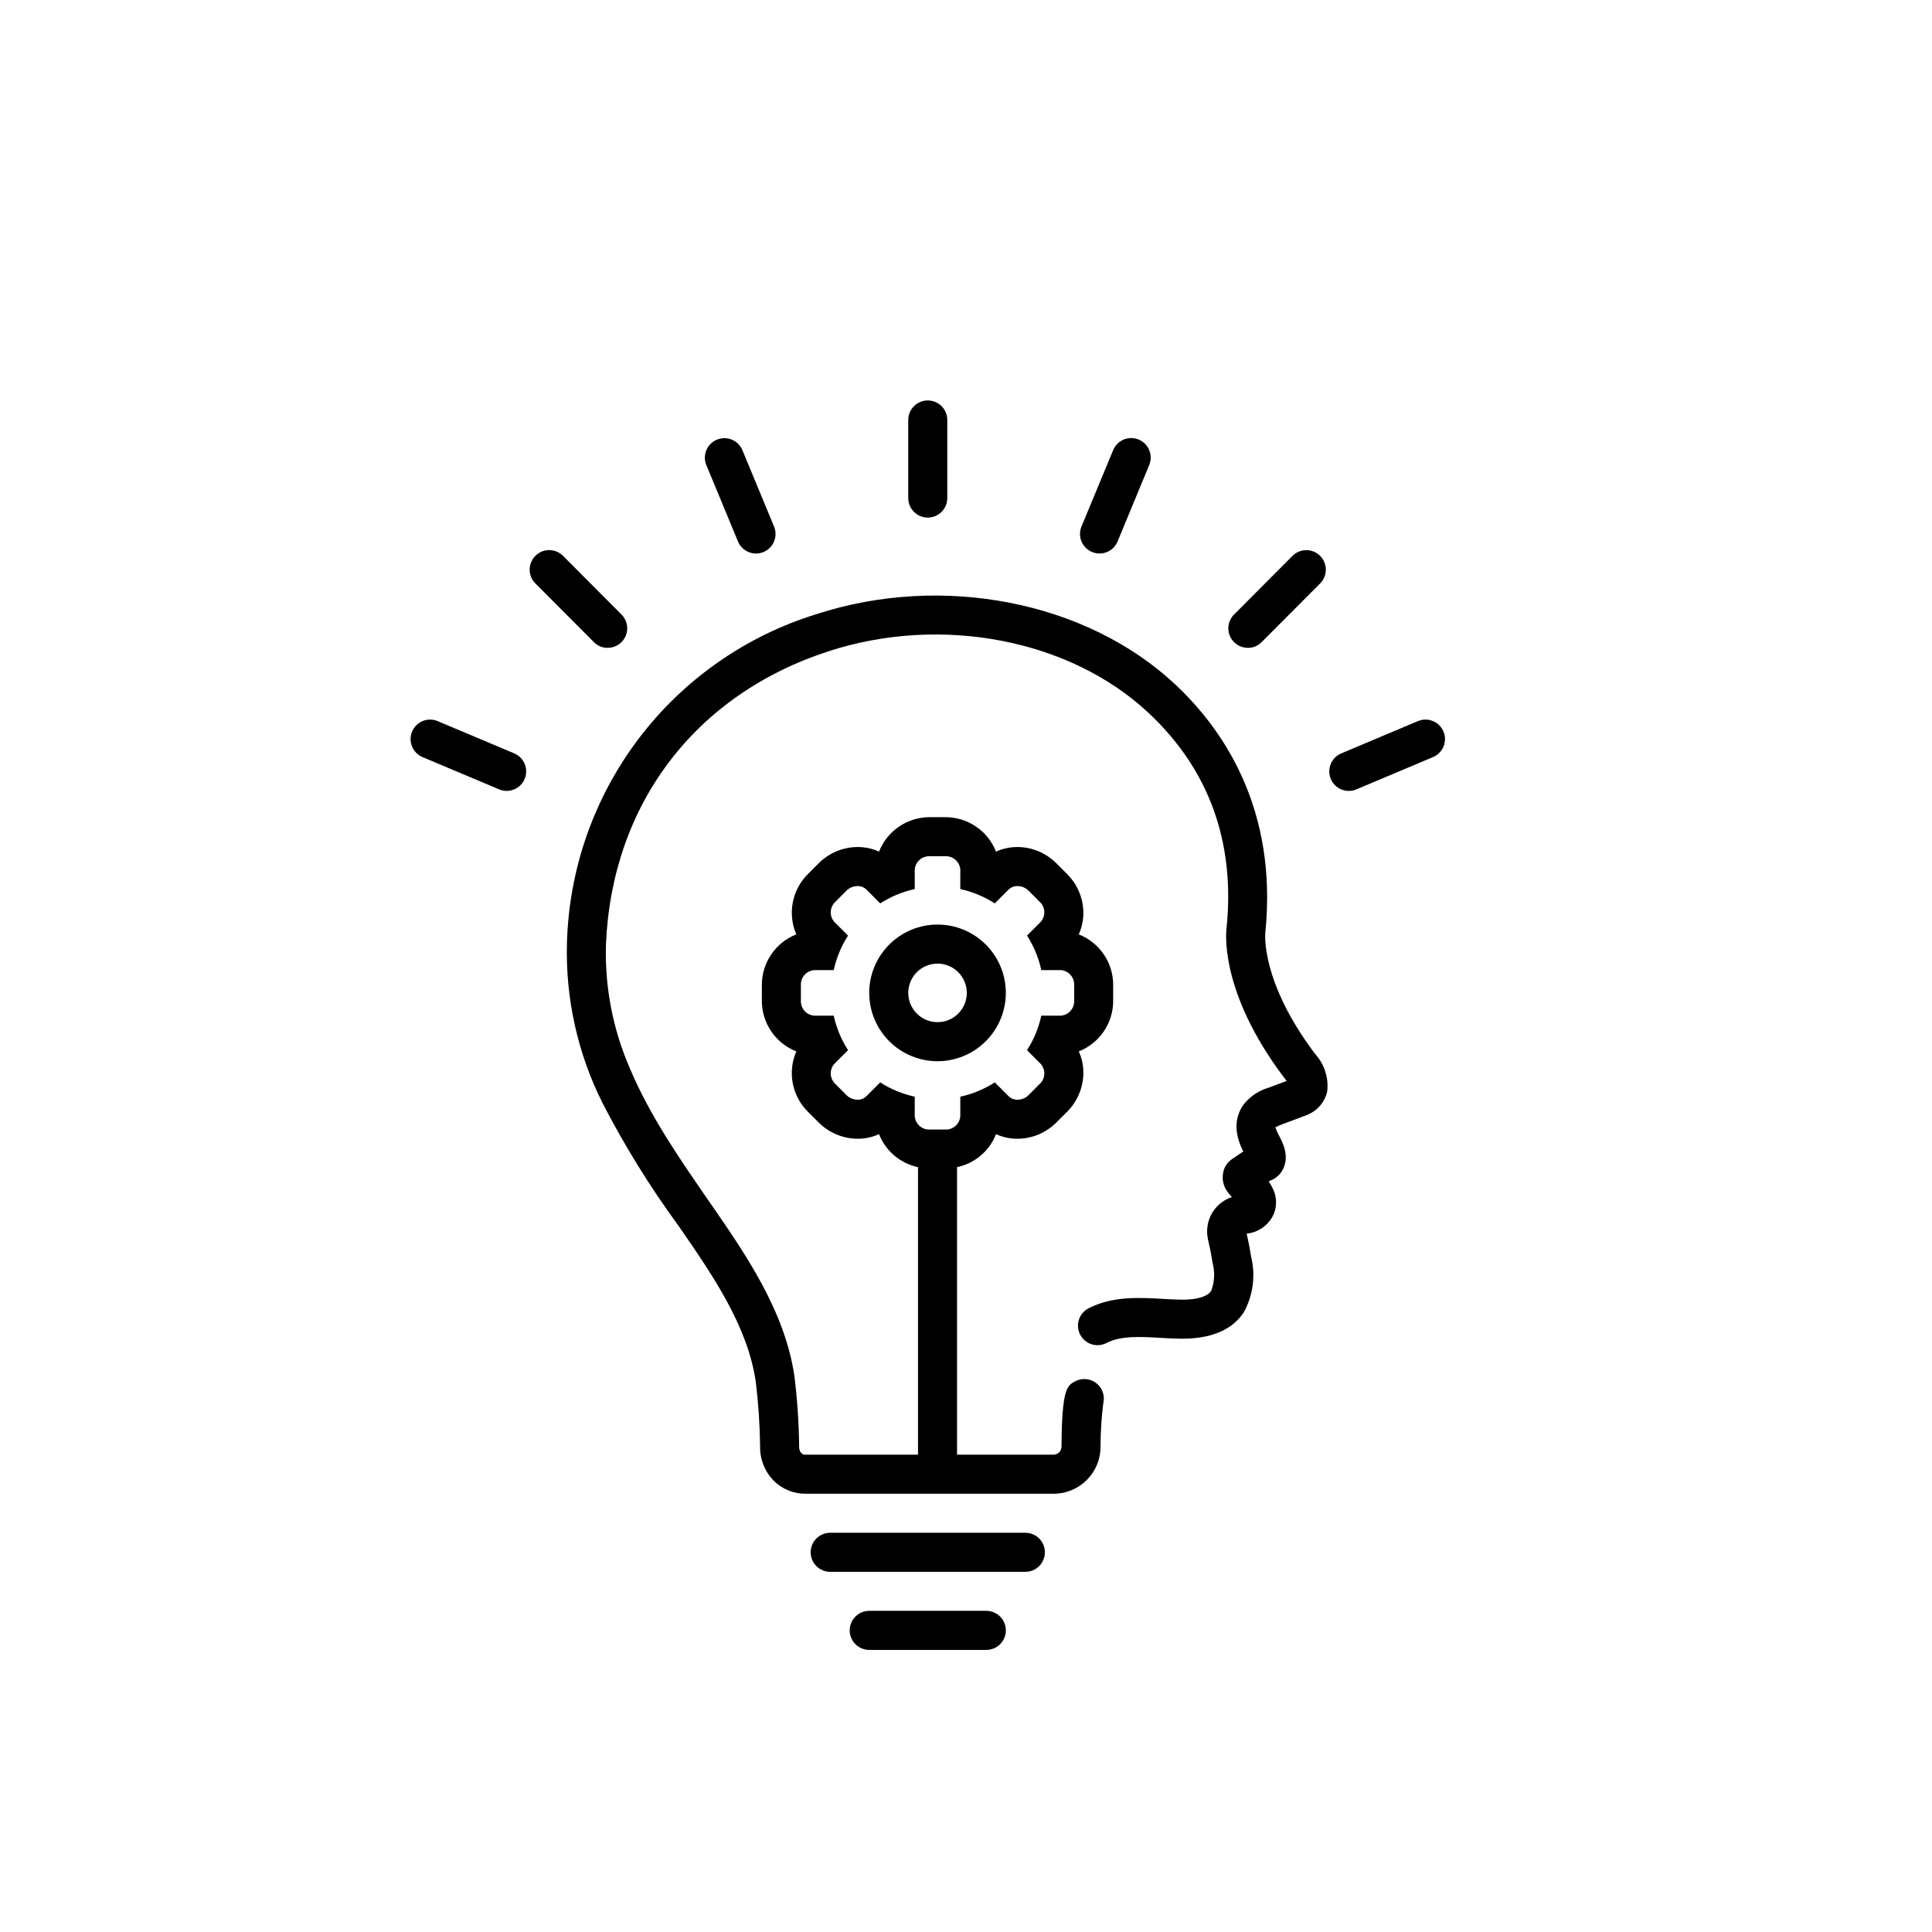 <svg xmlns="http://www.w3.org/2000/svg" xmlns:xlink="http://www.w3.org/1999/xlink" width="500" viewBox="0 0 375 375" height="500" preserveAspectRatio="xMidYMid meet"><defs><clipPath id="60b863e106"><path d="M 164.633 312.039 L 195.586 312.039 L 195.586 320.246 L 164.633 320.246 Z M 164.633 312.039 " clip-rule="nonzero"></path></clipPath></defs><path fill="#000000" d="M 199.02 297.512 L 161.137 297.512 C 160.887 297.512 160.641 297.531 160.395 297.586 C 160.156 297.633 159.918 297.703 159.688 297.797 C 159.457 297.891 159.238 298.008 159.031 298.148 C 158.824 298.289 158.633 298.445 158.457 298.621 C 158.281 298.797 158.125 298.988 157.984 299.191 C 157.852 299.402 157.734 299.617 157.637 299.848 C 157.543 300.078 157.469 300.316 157.422 300.559 C 157.375 300.805 157.348 301.051 157.348 301.301 C 157.348 301.551 157.375 301.793 157.422 302.039 C 157.469 302.281 157.543 302.52 157.637 302.75 C 157.734 302.977 157.852 303.199 157.984 303.402 C 158.125 303.613 158.281 303.801 158.457 303.977 C 158.633 304.152 158.824 304.312 159.031 304.449 C 159.238 304.59 159.457 304.703 159.688 304.801 C 159.918 304.895 160.156 304.969 160.395 305.016 C 160.641 305.062 160.887 305.09 161.137 305.09 L 199.02 305.09 C 199.27 305.09 199.516 305.062 199.758 305.016 C 200.004 304.969 200.238 304.895 200.469 304.801 C 200.699 304.703 200.918 304.59 201.125 304.449 C 201.332 304.312 201.523 304.152 201.703 303.977 C 201.879 303.801 202.031 303.613 202.172 303.402 C 202.309 303.199 202.426 302.977 202.523 302.75 C 202.617 302.52 202.688 302.281 202.738 302.039 C 202.785 301.793 202.809 301.551 202.809 301.301 C 202.809 301.051 202.785 300.805 202.738 300.559 C 202.688 300.316 202.617 300.078 202.523 299.848 C 202.426 299.617 202.309 299.402 202.172 299.191 C 202.031 298.988 201.879 298.797 201.703 298.621 C 201.523 298.445 201.332 298.289 201.125 298.148 C 200.918 298.008 200.699 297.891 200.469 297.797 C 200.238 297.703 200.004 297.633 199.758 297.586 C 199.516 297.531 199.27 297.512 199.02 297.512 Z M 199.02 297.512 " fill-opacity="1" fill-rule="nonzero"></path><g clip-path="url(#60b863e106)"><path fill="#000000" d="M 191.445 312.664 L 168.715 312.664 C 168.465 312.664 168.219 312.691 167.973 312.738 C 167.73 312.789 167.492 312.859 167.262 312.953 C 167.035 313.051 166.816 313.168 166.609 313.309 C 166.402 313.445 166.211 313.602 166.035 313.777 C 165.859 313.953 165.703 314.145 165.562 314.352 C 165.426 314.559 165.309 314.777 165.215 315.008 C 165.121 315.238 165.047 315.473 165 315.719 C 164.949 315.965 164.926 316.207 164.926 316.457 C 164.926 316.707 164.949 316.953 165 317.195 C 165.047 317.441 165.121 317.68 165.215 317.906 C 165.309 318.137 165.426 318.355 165.562 318.562 C 165.703 318.77 165.859 318.961 166.035 319.137 C 166.211 319.312 166.402 319.469 166.609 319.609 C 166.816 319.746 167.035 319.863 167.262 319.957 C 167.492 320.051 167.73 320.125 167.973 320.172 C 168.219 320.223 168.465 320.246 168.715 320.246 L 191.445 320.246 C 191.695 320.246 191.941 320.223 192.184 320.172 C 192.426 320.125 192.664 320.051 192.895 319.957 C 193.125 319.863 193.344 319.746 193.547 319.609 C 193.754 319.469 193.949 319.312 194.125 319.137 C 194.301 318.961 194.457 318.77 194.594 318.562 C 194.73 318.355 194.848 318.137 194.945 317.906 C 195.039 317.68 195.109 317.441 195.16 317.195 C 195.207 316.953 195.234 316.707 195.234 316.457 C 195.234 316.207 195.207 315.965 195.16 315.719 C 195.109 315.473 195.039 315.238 194.945 315.008 C 194.848 314.777 194.73 314.559 194.594 314.352 C 194.457 314.145 194.301 313.953 194.125 313.777 C 193.949 313.602 193.754 313.445 193.547 313.309 C 193.344 313.168 193.125 313.051 192.895 312.953 C 192.664 312.859 192.426 312.789 192.184 312.738 C 191.941 312.691 191.695 312.664 191.445 312.664 Z M 191.445 312.664 " fill-opacity="1" fill-rule="nonzero"></path></g><path fill="#000000" d="M 180.078 100.465 C 180.328 100.465 180.574 100.441 180.82 100.391 C 181.062 100.344 181.301 100.27 181.527 100.176 C 181.758 100.082 181.977 99.965 182.184 99.824 C 182.391 99.688 182.582 99.531 182.758 99.355 C 182.934 99.18 183.09 98.988 183.23 98.781 C 183.367 98.574 183.484 98.355 183.578 98.125 C 183.676 97.898 183.746 97.66 183.793 97.414 C 183.844 97.172 183.867 96.922 183.867 96.676 L 183.867 81.52 C 183.867 81.27 183.844 81.023 183.793 80.777 C 183.746 80.531 183.676 80.297 183.578 80.066 C 183.484 79.836 183.367 79.621 183.23 79.41 C 183.09 79.207 182.934 79.016 182.758 78.84 C 182.582 78.66 182.391 78.508 182.184 78.367 C 181.977 78.227 181.758 78.109 181.531 78.016 C 181.301 77.922 181.062 77.852 180.82 77.801 C 180.574 77.75 180.328 77.73 180.078 77.73 C 179.832 77.73 179.586 77.75 179.34 77.801 C 179.098 77.852 178.859 77.922 178.629 78.016 C 178.398 78.109 178.18 78.227 177.973 78.367 C 177.766 78.508 177.578 78.66 177.402 78.84 C 177.227 79.016 177.066 79.207 176.93 79.41 C 176.789 79.621 176.676 79.836 176.582 80.066 C 176.484 80.297 176.41 80.531 176.363 80.777 C 176.316 81.023 176.289 81.27 176.289 81.52 L 176.289 96.676 C 176.289 96.922 176.316 97.172 176.363 97.414 C 176.41 97.66 176.484 97.898 176.582 98.125 C 176.676 98.355 176.789 98.574 176.93 98.781 C 177.066 98.988 177.227 99.18 177.402 99.355 C 177.578 99.531 177.766 99.688 177.973 99.824 C 178.18 99.965 178.398 100.082 178.629 100.176 C 178.859 100.27 179.098 100.344 179.34 100.391 C 179.586 100.441 179.832 100.465 180.078 100.465 Z M 180.078 100.465 " fill-opacity="1" fill-rule="nonzero"></path><path fill="#000000" d="M 211.969 107.145 C 212.195 107.238 212.434 107.312 212.68 107.359 C 212.922 107.41 213.168 107.434 213.414 107.434 C 213.664 107.434 213.914 107.41 214.156 107.359 C 214.402 107.312 214.637 107.238 214.867 107.145 C 215.098 107.051 215.316 106.938 215.523 106.797 C 215.727 106.656 215.922 106.5 216.098 106.324 C 216.273 106.148 216.43 105.957 216.566 105.754 C 216.707 105.543 216.824 105.324 216.918 105.098 L 223.055 90.285 C 223.152 90.055 223.223 89.82 223.273 89.574 C 223.328 89.328 223.352 89.086 223.352 88.832 C 223.352 88.582 223.332 88.336 223.281 88.09 C 223.234 87.848 223.16 87.609 223.066 87.379 C 222.973 87.145 222.859 86.926 222.719 86.719 C 222.578 86.512 222.422 86.316 222.246 86.141 C 222.07 85.965 221.879 85.809 221.672 85.668 C 221.465 85.531 221.246 85.414 221.016 85.316 C 220.785 85.219 220.547 85.148 220.301 85.102 C 220.059 85.051 219.809 85.027 219.559 85.027 C 219.312 85.027 219.062 85.051 218.82 85.102 C 218.574 85.148 218.336 85.223 218.105 85.316 C 217.875 85.418 217.656 85.535 217.449 85.672 C 217.242 85.812 217.051 85.969 216.875 86.145 C 216.699 86.324 216.539 86.516 216.406 86.727 C 216.266 86.934 216.148 87.152 216.059 87.383 L 209.918 102.191 C 209.824 102.422 209.75 102.66 209.703 102.902 C 209.652 103.148 209.629 103.395 209.629 103.641 C 209.629 103.891 209.652 104.137 209.703 104.383 C 209.75 104.629 209.82 104.863 209.914 105.094 C 210.012 105.324 210.129 105.539 210.27 105.75 C 210.406 105.953 210.562 106.148 210.738 106.324 C 210.914 106.5 211.105 106.656 211.312 106.793 C 211.516 106.934 211.738 107.051 211.969 107.145 Z M 211.969 107.145 " fill-opacity="1" fill-rule="nonzero"></path><path fill="#000000" d="M 242.203 125.746 C 243.25 125.746 244.145 125.379 244.887 124.633 L 256.242 113.242 C 256.418 113.066 256.57 112.875 256.711 112.668 C 256.848 112.461 256.961 112.242 257.059 112.012 C 257.152 111.785 257.223 111.547 257.27 111.301 C 257.316 111.059 257.344 110.812 257.344 110.562 C 257.344 110.312 257.316 110.07 257.266 109.824 C 257.219 109.582 257.145 109.344 257.051 109.117 C 256.957 108.887 256.84 108.664 256.703 108.461 C 256.562 108.254 256.406 108.062 256.23 107.887 C 256.055 107.711 255.863 107.555 255.656 107.414 C 255.449 107.281 255.23 107.164 255.004 107.066 C 254.77 106.973 254.535 106.902 254.293 106.855 C 254.047 106.805 253.801 106.781 253.551 106.781 C 253.301 106.781 253.059 106.809 252.816 106.855 C 252.57 106.902 252.336 106.977 252.105 107.07 C 251.875 107.168 251.656 107.285 251.449 107.418 C 251.242 107.559 251.051 107.715 250.875 107.891 L 239.523 119.285 C 239.254 119.547 239.035 119.844 238.859 120.176 C 238.684 120.508 238.559 120.855 238.488 121.223 C 238.414 121.59 238.398 121.957 238.434 122.332 C 238.469 122.707 238.562 123.066 238.703 123.41 C 238.848 123.758 239.039 124.074 239.277 124.363 C 239.516 124.652 239.789 124.902 240.102 125.109 C 240.41 125.32 240.746 125.477 241.105 125.582 C 241.465 125.691 241.828 125.746 242.203 125.746 Z M 242.203 125.746 " fill-opacity="1" fill-rule="nonzero"></path><path fill="#000000" d="M 280.176 141.984 C 280.078 141.758 279.957 141.539 279.82 141.336 C 279.68 141.129 279.523 140.938 279.348 140.762 C 279.168 140.586 278.977 140.434 278.766 140.293 C 278.562 140.156 278.344 140.043 278.113 139.949 C 277.879 139.855 277.641 139.785 277.402 139.738 C 277.156 139.688 276.91 139.668 276.66 139.672 C 276.41 139.672 276.164 139.695 275.922 139.746 C 275.68 139.797 275.441 139.867 275.215 139.965 L 260.336 146.234 C 260.109 146.328 259.891 146.449 259.684 146.59 C 259.477 146.727 259.285 146.887 259.109 147.062 C 258.934 147.238 258.781 147.43 258.641 147.641 C 258.504 147.844 258.387 148.066 258.293 148.297 C 258.199 148.527 258.129 148.766 258.082 149.012 C 258.035 149.254 258.012 149.5 258.016 149.75 C 258.016 150 258.039 150.246 258.09 150.492 C 258.141 150.73 258.211 150.969 258.312 151.199 C 258.406 151.43 258.523 151.648 258.668 151.855 C 258.805 152.059 258.965 152.25 259.141 152.426 C 259.32 152.602 259.508 152.754 259.719 152.895 C 259.926 153.031 260.148 153.148 260.379 153.238 C 260.609 153.332 260.844 153.402 261.09 153.449 C 261.332 153.5 261.578 153.52 261.828 153.516 C 262.078 153.516 262.328 153.492 262.57 153.441 C 262.812 153.391 263.047 153.316 263.281 153.215 L 278.152 146.949 C 278.383 146.852 278.598 146.734 278.809 146.594 C 279.012 146.457 279.203 146.301 279.375 146.121 C 279.551 145.945 279.711 145.754 279.844 145.543 C 279.984 145.336 280.098 145.117 280.191 144.887 C 280.285 144.656 280.355 144.418 280.402 144.172 C 280.449 143.934 280.473 143.684 280.473 143.434 C 280.473 143.188 280.445 142.938 280.395 142.695 C 280.344 142.453 280.27 142.219 280.176 141.984 Z M 280.176 141.984 " fill-opacity="1" fill-rule="nonzero"></path><path fill="#000000" d="M 143.242 105.098 C 143.336 105.328 143.453 105.543 143.59 105.754 C 143.727 105.957 143.887 106.152 144.062 106.328 C 144.238 106.504 144.43 106.66 144.637 106.797 C 144.844 106.938 145.062 107.055 145.293 107.148 C 145.52 107.242 145.758 107.316 146.004 107.363 C 146.246 107.414 146.496 107.438 146.742 107.438 C 146.988 107.438 147.238 107.414 147.48 107.363 C 147.727 107.316 147.965 107.242 148.191 107.148 C 148.422 107.055 148.641 106.938 148.848 106.797 C 149.055 106.66 149.246 106.504 149.422 106.328 C 149.598 106.148 149.754 105.957 149.895 105.754 C 150.031 105.543 150.148 105.324 150.242 105.098 C 150.34 104.867 150.41 104.629 150.461 104.383 C 150.508 104.141 150.531 103.891 150.527 103.641 C 150.527 103.395 150.508 103.148 150.457 102.902 C 150.406 102.66 150.336 102.422 150.238 102.191 L 144.102 87.383 C 144.008 87.152 143.891 86.934 143.75 86.73 C 143.613 86.523 143.457 86.328 143.281 86.152 C 143.105 85.977 142.91 85.82 142.707 85.684 C 142.5 85.547 142.281 85.43 142.051 85.332 C 141.82 85.238 141.586 85.168 141.34 85.117 C 141.098 85.07 140.848 85.047 140.598 85.047 C 140.355 85.047 140.105 85.07 139.863 85.121 C 139.617 85.168 139.379 85.242 139.152 85.336 C 138.922 85.43 138.703 85.547 138.496 85.684 C 138.289 85.824 138.098 85.98 137.922 86.156 C 137.746 86.332 137.59 86.523 137.453 86.73 C 137.312 86.938 137.195 87.156 137.102 87.387 C 137.004 87.617 136.934 87.852 136.887 88.098 C 136.836 88.34 136.812 88.586 136.812 88.836 C 136.812 89.086 136.836 89.332 136.887 89.574 C 136.934 89.82 137.008 90.055 137.105 90.285 Z M 143.242 105.098 " fill-opacity="1" fill-rule="nonzero"></path><path fill="#000000" d="M 117.957 125.746 C 118.328 125.746 118.695 125.691 119.055 125.582 C 119.414 125.477 119.746 125.32 120.059 125.109 C 120.371 124.902 120.645 124.652 120.883 124.363 C 121.121 124.074 121.312 123.758 121.453 123.41 C 121.598 123.066 121.688 122.707 121.727 122.332 C 121.762 121.957 121.742 121.59 121.672 121.223 C 121.598 120.855 121.473 120.508 121.297 120.176 C 121.121 119.844 120.902 119.547 120.637 119.285 L 109.281 107.891 C 109.105 107.715 108.918 107.555 108.707 107.418 C 108.504 107.281 108.281 107.164 108.055 107.062 C 107.824 106.969 107.586 106.895 107.344 106.848 C 107.098 106.801 106.852 106.773 106.605 106.773 C 106.355 106.77 106.109 106.797 105.863 106.844 C 105.617 106.891 105.379 106.965 105.152 107.059 C 104.922 107.156 104.703 107.27 104.496 107.41 C 104.289 107.547 104.098 107.707 103.922 107.879 C 103.742 108.055 103.586 108.246 103.449 108.453 C 103.309 108.66 103.191 108.879 103.098 109.109 C 103.004 109.34 102.93 109.578 102.883 109.82 C 102.832 110.066 102.809 110.309 102.809 110.559 C 102.809 110.809 102.832 111.055 102.879 111.301 C 102.93 111.547 103 111.785 103.094 112.012 C 103.188 112.242 103.305 112.461 103.445 112.668 C 103.586 112.875 103.742 113.066 103.918 113.242 L 115.273 124.633 C 116.012 125.379 116.906 125.746 117.957 125.746 Z M 117.957 125.746 " fill-opacity="1" fill-rule="nonzero"></path><path fill="#000000" d="M 99.816 146.234 L 84.945 139.965 C 84.715 139.867 84.48 139.797 84.234 139.746 C 83.992 139.695 83.746 139.672 83.5 139.672 C 83.25 139.672 83.004 139.691 82.762 139.738 C 82.516 139.789 82.277 139.859 82.051 139.953 C 81.82 140.047 81.602 140.16 81.391 140.297 C 81.188 140.438 80.996 140.59 80.816 140.766 C 80.641 140.941 80.484 141.133 80.344 141.336 C 80.203 141.543 80.086 141.758 79.992 141.988 C 79.895 142.219 79.82 142.457 79.773 142.695 C 79.723 142.941 79.695 143.188 79.691 143.438 C 79.691 143.688 79.715 143.934 79.762 144.172 C 79.809 144.418 79.879 144.656 79.969 144.887 C 80.066 145.117 80.18 145.336 80.316 145.543 C 80.453 145.754 80.609 145.945 80.785 146.121 C 80.961 146.301 81.145 146.457 81.352 146.594 C 81.559 146.734 81.777 146.852 82.004 146.949 L 96.879 153.215 C 97.105 153.316 97.344 153.387 97.586 153.438 C 97.832 153.484 98.078 153.508 98.328 153.512 C 98.574 153.512 98.82 153.492 99.062 153.445 C 99.309 153.395 99.543 153.328 99.773 153.23 C 100.004 153.137 100.227 153.023 100.43 152.883 C 100.641 152.746 100.828 152.59 101.004 152.418 C 101.184 152.242 101.344 152.051 101.48 151.848 C 101.621 151.641 101.738 151.422 101.832 151.195 C 101.93 150.965 102.004 150.73 102.055 150.484 C 102.105 150.242 102.129 149.996 102.129 149.746 C 102.133 149.496 102.109 149.254 102.062 149.008 C 102.016 148.766 101.945 148.527 101.852 148.297 C 101.762 148.066 101.645 147.848 101.508 147.641 C 101.371 147.43 101.215 147.242 101.043 147.066 C 100.867 146.887 100.676 146.727 100.469 146.59 C 100.266 146.449 100.051 146.332 99.816 146.234 Z M 99.816 146.234 " fill-opacity="1" fill-rule="nonzero"></path><path fill="#000000" d="M 245.605 180.953 C 248.008 156.953 237.402 141.527 228.086 132.82 C 210.879 116.727 182.906 111.254 158.469 119.207 C 156.766 119.73 155.082 120.324 153.426 120.98 C 151.766 121.637 150.137 122.359 148.535 123.141 C 146.934 123.926 145.367 124.77 143.832 125.676 C 142.297 126.582 140.797 127.547 139.336 128.57 C 137.875 129.59 136.457 130.672 135.078 131.805 C 133.699 132.938 132.371 134.125 131.086 135.359 C 129.801 136.598 128.566 137.879 127.383 139.211 C 126.195 140.547 125.066 141.926 123.988 143.344 C 122.91 144.762 121.891 146.227 120.926 147.727 C 119.965 149.227 119.059 150.762 118.215 152.332 C 117.367 153.906 116.59 155.508 115.867 157.137 C 115.148 158.77 114.492 160.426 113.902 162.109 C 113.309 163.793 112.785 165.496 112.328 167.219 C 111.871 168.941 111.48 170.684 111.16 172.434 C 110.832 174.191 110.578 175.953 110.395 177.73 C 110.211 179.504 110.094 181.281 110.043 183.062 C 109.898 188.426 110.406 193.727 111.57 198.961 C 112.73 204.203 114.512 209.223 116.91 214.02 C 121.219 222.383 126.156 230.359 131.715 237.953 C 138.301 247.477 145.113 257.328 146.699 268.215 C 147.203 272.359 147.48 276.527 147.535 280.703 C 147.508 281.949 147.723 283.156 148.18 284.316 C 148.637 285.477 149.301 286.504 150.168 287.402 C 150.996 288.223 151.945 288.852 153.023 289.289 C 154.102 289.73 155.223 289.945 156.387 289.93 L 204.48 289.93 C 205.078 289.934 205.676 289.875 206.27 289.758 C 206.863 289.641 207.434 289.469 207.992 289.234 C 208.551 289.004 209.082 288.723 209.582 288.383 C 210.082 288.047 210.547 287.664 210.973 287.238 C 211.395 286.809 211.773 286.344 212.105 285.84 C 212.438 285.336 212.719 284.805 212.945 284.246 C 213.172 283.688 213.344 283.109 213.457 282.52 C 213.57 281.926 213.621 281.328 213.613 280.727 C 213.617 277.926 213.797 275.137 214.148 272.363 C 214.234 272.008 214.27 271.645 214.25 271.281 C 214.234 270.914 214.168 270.555 214.043 270.211 C 213.922 269.863 213.758 269.543 213.539 269.242 C 213.324 268.945 213.07 268.688 212.781 268.461 C 212.492 268.234 212.176 268.059 211.832 267.926 C 211.492 267.793 211.137 267.711 210.77 267.684 C 210.406 267.652 210.043 267.676 209.684 267.75 C 209.324 267.824 208.984 267.949 208.66 268.125 C 207.129 268.953 206.117 269.504 206.039 280.676 C 206.055 280.891 206.023 281.102 205.953 281.309 C 205.883 281.512 205.773 281.691 205.621 281.855 C 205.477 282.012 205.305 282.137 205.102 282.223 C 204.902 282.309 204.695 282.352 204.48 282.352 L 185.762 282.352 L 185.762 226.547 C 186.609 226.367 187.418 226.086 188.195 225.707 C 188.973 225.324 189.691 224.855 190.352 224.297 C 191.008 223.738 191.594 223.105 192.094 222.406 C 192.602 221.703 193.012 220.945 193.324 220.141 C 194.656 220.738 196.047 221.035 197.504 221.031 C 198.918 221.023 200.277 220.746 201.582 220.199 C 202.883 219.652 204.035 218.879 205.035 217.883 L 207.125 215.797 C 208.125 214.793 208.902 213.641 209.445 212.332 C 209.996 211.023 210.273 209.66 210.281 208.242 C 210.285 206.793 209.988 205.398 209.391 204.074 C 210.383 203.684 211.293 203.156 212.121 202.492 C 212.953 201.824 213.668 201.051 214.262 200.168 C 214.859 199.285 215.309 198.336 215.617 197.316 C 215.926 196.297 216.074 195.254 216.066 194.188 L 216.066 191.25 C 216.074 190.184 215.926 189.145 215.617 188.121 C 215.309 187.102 214.859 186.148 214.262 185.27 C 213.664 184.387 212.949 183.609 212.117 182.945 C 211.285 182.281 210.379 181.754 209.383 181.363 C 210.07 179.84 210.363 178.242 210.266 176.57 C 210.184 175.262 209.871 174.016 209.328 172.82 C 208.789 171.625 208.051 170.566 207.125 169.645 L 205.035 167.562 C 204.039 166.562 202.883 165.785 201.582 165.238 C 200.277 164.691 198.918 164.418 197.504 164.406 C 196.043 164.402 194.652 164.699 193.324 165.297 C 192.938 164.309 192.41 163.395 191.742 162.562 C 191.078 161.73 190.305 161.02 189.422 160.422 C 188.539 159.828 187.59 159.375 186.574 159.066 C 185.555 158.758 184.512 158.605 183.445 158.613 L 180.5 158.613 C 179.438 158.605 178.395 158.758 177.375 159.066 C 176.355 159.375 175.406 159.828 174.523 160.422 C 173.641 161.02 172.867 161.73 172.203 162.562 C 171.539 163.395 171.012 164.309 170.621 165.297 C 169.293 164.699 167.898 164.402 166.445 164.406 C 165.031 164.418 163.672 164.691 162.367 165.238 C 161.062 165.785 159.91 166.559 158.91 167.559 L 156.824 169.645 C 156.066 170.395 155.434 171.238 154.934 172.18 C 154.434 173.117 154.082 174.109 153.883 175.152 C 153.676 176.199 153.637 177.25 153.754 178.309 C 153.867 179.367 154.137 180.387 154.562 181.359 C 153.57 181.754 152.656 182.281 151.828 182.941 C 150.996 183.609 150.285 184.387 149.688 185.266 C 149.09 186.148 148.637 187.102 148.328 188.121 C 148.02 189.145 147.867 190.184 147.875 191.25 L 147.875 194.188 C 147.867 195.254 148.02 196.297 148.328 197.316 C 148.637 198.34 149.09 199.289 149.688 200.172 C 150.285 201.055 150.996 201.832 151.828 202.496 C 152.66 203.16 153.574 203.688 154.566 204.078 C 154.137 205.055 153.867 206.07 153.75 207.129 C 153.633 208.188 153.676 209.238 153.879 210.285 C 154.078 211.328 154.43 212.32 154.934 213.258 C 155.434 214.203 156.062 215.043 156.82 215.793 L 158.902 217.871 C 159.902 218.875 161.055 219.648 162.359 220.195 C 163.668 220.742 165.027 221.02 166.441 221.031 C 167.898 221.035 169.293 220.738 170.621 220.141 C 170.938 220.945 171.348 221.699 171.852 222.402 C 172.355 223.105 172.934 223.738 173.594 224.297 C 174.258 224.855 174.977 225.324 175.754 225.707 C 176.527 226.082 177.34 226.367 178.184 226.547 L 178.184 282.352 L 156.387 282.352 C 156.062 282.383 155.781 282.285 155.543 282.055 C 155.223 281.676 155.078 281.234 155.113 280.742 C 155.059 276.191 154.754 271.652 154.199 267.133 C 152.355 254.477 144.699 243.406 137.945 233.641 C 132.164 225.273 126.27 216.859 122.289 207.445 C 120.633 203.656 119.41 199.727 118.621 195.668 C 117.832 191.609 117.496 187.508 117.613 183.375 C 118.738 156.141 134.887 134.844 160.809 126.414 C 182.703 119.293 207.66 124.09 222.914 138.352 C 234.648 149.324 239.746 163.406 238.086 180.023 C 238.012 180.516 236.449 192.242 249.289 209.234 C 249.336 209.297 249.406 209.383 249.457 209.441 C 249.559 209.559 249.648 209.684 249.738 209.809 L 246.359 211.078 C 244.441 211.637 242.836 212.668 241.535 214.184 C 240.164 215.957 239.016 219.008 241.32 223.504 C 240.598 224 239.875 224.488 239.16 224.961 C 238.668 225.293 238.266 225.707 237.953 226.211 C 237.641 226.715 237.453 227.262 237.379 227.848 C 237.277 228.492 237.316 229.129 237.484 229.754 C 237.656 230.387 237.945 230.949 238.355 231.457 C 238.609 231.754 238.859 232.051 239.098 232.352 C 238.691 232.488 238.301 232.656 237.926 232.867 C 237.551 233.07 237.195 233.312 236.863 233.586 C 236.535 233.855 236.23 234.156 235.953 234.48 C 235.68 234.809 235.434 235.16 235.219 235.531 C 235.008 235.902 234.832 236.293 234.688 236.695 C 234.551 237.102 234.445 237.516 234.383 237.938 C 234.316 238.363 234.289 238.789 234.301 239.215 C 234.316 239.645 234.367 240.07 234.453 240.488 C 234.473 240.59 234.492 240.695 234.516 240.797 C 234.84 242.141 235.121 243.582 235.352 245.086 C 235.848 246.941 235.754 248.762 235.09 250.555 C 234.371 251.668 232.277 252.32 229.242 252.262 C 228.082 252.254 226.879 252.18 225.652 252.109 C 221.102 251.848 215.945 251.551 211.285 253.941 C 211.062 254.055 210.859 254.191 210.664 254.344 C 210.469 254.504 210.289 254.676 210.129 254.863 C 209.973 255.051 209.828 255.258 209.707 255.473 C 209.586 255.688 209.492 255.918 209.414 256.156 C 209.336 256.395 209.285 256.637 209.258 256.879 C 209.23 257.125 209.227 257.375 209.246 257.621 C 209.266 257.871 209.312 258.113 209.383 258.352 C 209.445 258.59 209.539 258.82 209.652 259.043 C 209.766 259.262 209.902 259.473 210.055 259.664 C 210.211 259.859 210.383 260.039 210.57 260.199 C 210.758 260.359 210.965 260.5 211.18 260.621 C 211.395 260.742 211.625 260.84 211.863 260.918 C 212.098 260.996 212.34 261.047 212.586 261.074 C 212.832 261.105 213.078 261.109 213.328 261.086 C 213.578 261.066 213.816 261.023 214.055 260.953 C 214.297 260.891 214.527 260.797 214.75 260.684 C 217.57 259.234 221.285 259.445 225.219 259.676 C 226.566 259.754 227.895 259.828 229.18 259.84 C 235.027 259.902 239.195 258.152 241.445 254.68 C 242.34 253.031 242.906 251.285 243.148 249.426 C 243.387 247.574 243.285 245.738 242.84 243.922 C 242.598 242.359 242.305 240.852 241.977 239.426 C 242.316 239.418 242.652 239.367 242.977 239.266 C 243.922 239.02 244.766 238.578 245.512 237.949 C 246.258 237.316 246.828 236.555 247.227 235.66 C 247.574 234.816 247.723 233.934 247.672 233.016 C 247.617 232.102 247.367 231.242 246.922 230.441 C 246.723 230.051 246.5 229.68 246.262 229.316 L 246.426 229.203 C 247.605 228.789 248.477 228.023 249.043 226.91 C 250.352 224.336 248.887 221.59 248.184 220.273 L 248.09 220.102 C 247.883 219.684 247.699 219.258 247.539 218.824 C 248.004 218.566 248.488 218.348 248.996 218.184 L 253.648 216.434 C 253.754 216.395 253.855 216.348 253.957 216.301 C 254.891 215.887 255.684 215.285 256.328 214.492 C 256.973 213.699 257.406 212.801 257.617 211.801 C 257.762 210.48 257.625 209.191 257.215 207.934 C 256.805 206.672 256.152 205.547 255.258 204.566 C 244.617 190.434 245.578 181.168 245.605 180.953 Z M 170.852 210.094 L 168.195 212.75 C 167.711 213.227 167.129 213.461 166.441 213.453 C 165.59 213.438 164.859 213.129 164.262 212.52 L 162.18 210.434 C 161.906 210.188 161.688 209.898 161.527 209.566 C 161.367 209.234 161.277 208.883 161.254 208.516 C 161.23 208.145 161.277 207.785 161.398 207.438 C 161.516 207.086 161.699 206.773 161.945 206.496 L 164.605 203.84 C 163.281 201.773 162.352 199.543 161.828 197.141 L 158.074 197.141 C 157.707 197.121 157.355 197.027 157.023 196.867 C 156.688 196.703 156.402 196.48 156.156 196.207 C 155.91 195.93 155.727 195.617 155.605 195.27 C 155.484 194.918 155.434 194.559 155.453 194.188 L 155.453 191.25 C 155.434 190.879 155.484 190.52 155.605 190.172 C 155.727 189.82 155.91 189.508 156.156 189.234 C 156.402 188.957 156.691 188.734 157.023 188.574 C 157.355 188.414 157.707 188.316 158.074 188.297 L 161.828 188.297 C 162.352 185.895 163.281 183.664 164.605 181.598 L 161.945 178.945 C 161.699 178.668 161.516 178.352 161.398 178.004 C 161.277 177.652 161.23 177.293 161.254 176.926 C 161.277 176.559 161.367 176.203 161.527 175.871 C 161.688 175.539 161.906 175.25 162.18 175.004 L 164.262 172.922 C 164.859 172.309 165.59 172 166.445 171.984 C 167.129 171.977 167.711 172.211 168.195 172.688 L 170.852 175.348 C 172.922 174.02 175.156 173.094 177.551 172.57 L 177.551 168.816 C 177.574 168.449 177.668 168.098 177.828 167.762 C 177.992 167.434 178.211 167.145 178.484 166.898 C 178.762 166.652 179.074 166.465 179.422 166.344 C 179.773 166.223 180.129 166.172 180.5 166.195 L 183.445 166.195 C 183.816 166.172 184.176 166.223 184.523 166.344 C 184.871 166.469 185.188 166.652 185.461 166.898 C 185.738 167.145 185.957 167.434 186.117 167.766 C 186.277 168.098 186.371 168.449 186.395 168.816 L 186.395 172.57 C 188.793 173.094 191.023 174.02 193.086 175.348 L 195.75 172.688 C 196.234 172.211 196.82 171.977 197.504 171.984 C 198.355 172 199.086 172.309 199.684 172.922 L 201.762 175.004 C 202.043 175.25 202.262 175.539 202.422 175.871 C 202.586 176.203 202.676 176.559 202.699 176.926 C 202.719 177.297 202.668 177.656 202.547 178.004 C 202.426 178.355 202.242 178.668 201.996 178.945 L 199.344 181.598 C 200.668 183.664 201.594 185.898 202.117 188.297 L 205.871 188.297 C 206.242 188.316 206.594 188.414 206.926 188.574 C 207.258 188.734 207.547 188.957 207.789 189.23 C 208.035 189.508 208.219 189.82 208.34 190.172 C 208.461 190.52 208.512 190.879 208.492 191.25 L 208.492 194.188 C 208.512 194.559 208.461 194.918 208.34 195.27 C 208.219 195.617 208.035 195.934 207.789 196.207 C 207.547 196.484 207.258 196.707 206.926 196.867 C 206.594 197.027 206.242 197.121 205.871 197.141 L 202.117 197.141 C 201.594 199.543 200.668 201.773 199.344 203.84 L 201.996 206.496 C 202.242 206.773 202.426 207.086 202.547 207.438 C 202.668 207.785 202.719 208.145 202.699 208.516 C 202.676 208.883 202.586 209.234 202.422 209.566 C 202.262 209.898 202.043 210.188 201.762 210.434 L 199.684 212.52 C 199.086 213.129 198.355 213.438 197.504 213.453 C 196.82 213.461 196.234 213.227 195.75 212.75 L 193.09 210.094 C 191.02 211.418 188.789 212.344 186.395 212.867 L 186.395 216.621 C 186.371 216.988 186.277 217.34 186.117 217.676 C 185.957 218.004 185.738 218.293 185.461 218.539 C 185.188 218.785 184.871 218.973 184.523 219.094 C 184.176 219.215 183.816 219.266 183.445 219.242 L 180.5 219.242 C 180.129 219.266 179.773 219.215 179.422 219.094 C 179.074 218.973 178.762 218.789 178.484 218.539 C 178.211 218.293 177.992 218.004 177.828 217.676 C 177.668 217.34 177.578 216.988 177.551 216.621 L 177.551 212.867 C 175.156 212.34 172.922 211.418 170.852 210.094 Z M 170.852 210.094 " fill-opacity="1" fill-rule="nonzero"></path><path fill="#000000" d="M 195.234 192.719 C 195.234 191.848 195.145 190.984 194.977 190.133 C 194.809 189.273 194.555 188.445 194.223 187.645 C 193.891 186.84 193.48 186.07 192.996 185.352 C 192.512 184.625 191.961 183.953 191.348 183.34 C 190.73 182.723 190.059 182.172 189.34 181.691 C 188.613 181.207 187.852 180.801 187.047 180.465 C 186.242 180.133 185.41 179.879 184.559 179.711 C 183.703 179.543 182.844 179.457 181.969 179.457 C 181.102 179.457 180.242 179.543 179.383 179.711 C 178.531 179.883 177.703 180.133 176.898 180.465 C 176.094 180.801 175.332 181.211 174.605 181.695 C 173.883 182.176 173.215 182.727 172.598 183.344 C 171.98 183.957 171.434 184.629 170.949 185.352 C 170.465 186.074 170.055 186.84 169.723 187.645 C 169.391 188.449 169.137 189.277 168.969 190.133 C 168.797 190.984 168.715 191.852 168.715 192.719 C 168.715 193.59 168.797 194.453 168.969 195.305 C 169.137 196.164 169.391 196.992 169.727 197.793 C 170.055 198.602 170.465 199.367 170.949 200.086 C 171.434 200.812 171.98 201.484 172.598 202.098 C 173.215 202.715 173.883 203.266 174.605 203.746 C 175.332 204.23 176.094 204.637 176.898 204.973 C 177.707 205.305 178.535 205.559 179.387 205.727 C 180.242 205.898 181.102 205.984 181.973 205.984 C 182.844 205.984 183.707 205.895 184.562 205.727 C 185.414 205.555 186.242 205.301 187.047 204.969 C 187.852 204.633 188.613 204.227 189.34 203.742 C 190.059 203.258 190.73 202.707 191.348 202.09 C 191.961 201.477 192.512 200.805 192.996 200.082 C 193.48 199.359 193.887 198.598 194.219 197.789 C 194.551 196.988 194.805 196.16 194.973 195.305 C 195.145 194.453 195.23 193.586 195.234 192.719 Z M 176.289 192.719 C 176.289 192.344 176.328 191.977 176.402 191.609 C 176.473 191.242 176.582 190.887 176.723 190.543 C 176.867 190.199 177.043 189.871 177.25 189.559 C 177.457 189.25 177.691 188.965 177.953 188.699 C 178.219 188.438 178.508 188.199 178.82 187.992 C 179.125 187.785 179.457 187.609 179.801 187.469 C 180.145 187.324 180.5 187.215 180.867 187.145 C 181.23 187.074 181.602 187.035 181.973 187.035 C 182.348 187.035 182.719 187.074 183.086 187.145 C 183.449 187.219 183.805 187.324 184.148 187.469 C 184.496 187.609 184.82 187.785 185.133 187.992 C 185.441 188.199 185.73 188.438 185.992 188.699 C 186.258 188.965 186.492 189.254 186.695 189.559 C 186.906 189.871 187.082 190.203 187.223 190.547 C 187.367 190.891 187.473 191.246 187.547 191.613 C 187.621 191.98 187.656 192.344 187.656 192.719 C 187.656 193.094 187.621 193.461 187.547 193.828 C 187.473 194.195 187.367 194.551 187.223 194.895 C 187.082 195.238 186.906 195.566 186.695 195.879 C 186.492 196.188 186.254 196.473 185.988 196.738 C 185.727 197.004 185.441 197.238 185.129 197.445 C 184.82 197.656 184.492 197.828 184.148 197.969 C 183.801 198.113 183.445 198.223 183.082 198.297 C 182.715 198.363 182.348 198.402 181.973 198.402 C 181.602 198.402 181.23 198.363 180.863 198.293 C 180.496 198.219 180.141 198.113 179.797 197.969 C 179.453 197.828 179.125 197.652 178.816 197.441 C 178.508 197.238 178.219 197.004 177.953 196.734 C 177.691 196.473 177.457 196.184 177.25 195.875 C 177.043 195.566 176.867 195.234 176.723 194.891 C 176.582 194.547 176.473 194.191 176.402 193.824 C 176.328 193.461 176.289 193.09 176.289 192.719 Z M 176.289 192.719 " fill-opacity="1" fill-rule="nonzero"></path></svg>